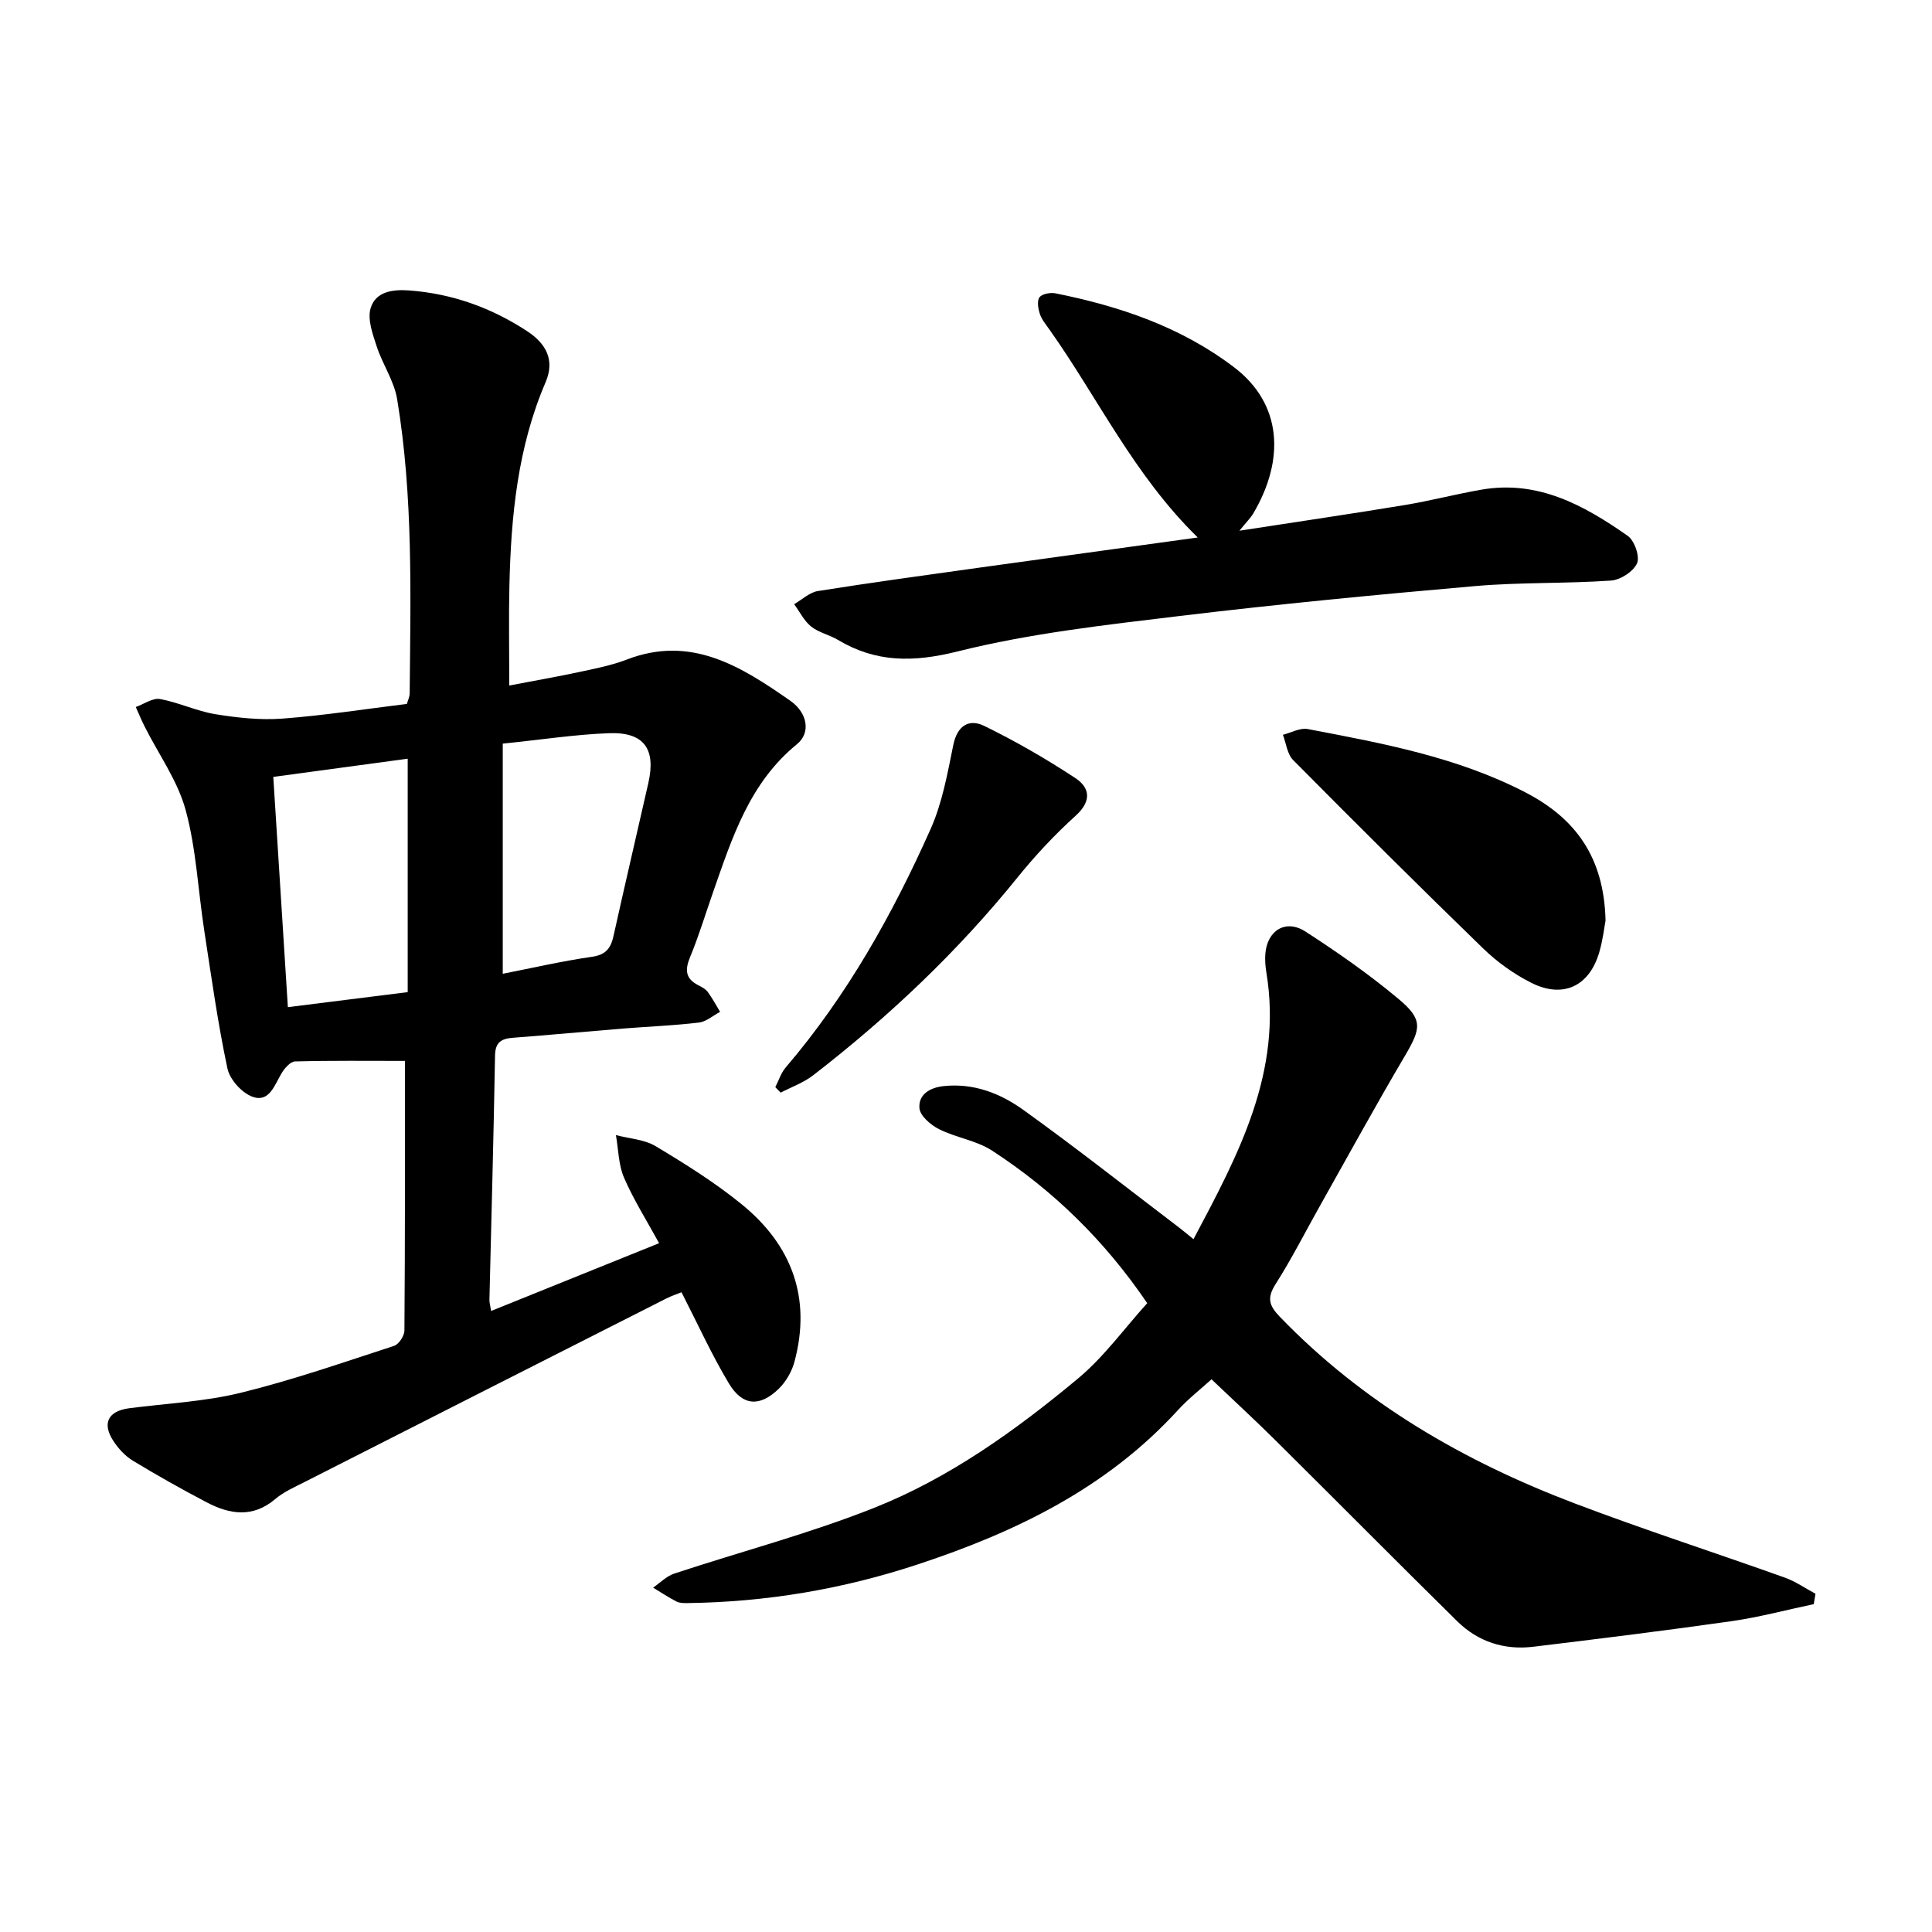 <svg enable-background="new 0 0 400 400" viewBox="0 0 400 400" xmlns="http://www.w3.org/2000/svg"><path d="m83.84 219.65c-7.61 0-15.19-.09-22.76.11-.97.03-2.17 1.42-2.79 2.46-1.46 2.44-2.53 6.08-5.97 4.87-2.22-.78-4.74-3.57-5.23-5.86-2.01-9.46-3.34-19.06-4.81-28.62-1.28-8.32-1.65-16.87-3.85-24.92-1.66-6.07-5.59-11.52-8.48-17.26-.67-1.32-1.23-2.7-1.84-4.05 1.69-.6 3.5-1.93 5.03-1.65 3.87.7 7.55 2.5 11.42 3.13 4.58.75 9.32 1.26 13.92.92 8.54-.64 17.03-1.97 25.76-3.04.2-.73.57-1.45.58-2.18.18-20.36.75-40.75-2.6-60.94-.63-3.77-3.03-7.21-4.24-10.93-.83-2.55-1.94-5.59-1.24-7.9 1.01-3.37 4.47-3.92 7.94-3.66 8.93.66 17.04 3.57 24.48 8.45 3.86 2.54 5.79 5.93 3.79 10.58-5.76 13.41-7.14 27.6-7.48 41.96-.16 6.66-.03 13.32-.03 20.81 4.94-.95 9.83-1.8 14.69-2.84 3.25-.7 6.56-1.35 9.65-2.54 13.34-5.14 23.69 1.46 33.84 8.53 3.57 2.49 4.29 6.63 1.39 8.99-9.84 8.01-13.43 19.38-17.37 30.63-1.58 4.5-2.95 9.08-4.77 13.47-1.11 2.67-.94 4.47 1.72 5.82.7.36 1.49.77 1.93 1.37.96 1.3 1.73 2.75 2.57 4.13-1.46.77-2.86 2.04-4.39 2.22-5.2.62-10.46.82-15.69 1.24-7.6.62-15.19 1.32-22.79 1.91-2.39.18-3.68.87-3.73 3.69-.29 16.86-.76 33.71-1.16 50.57-.01.59.18 1.19.35 2.3 11.54-4.65 22.81-9.2 34.78-14.03-2.58-4.72-5.28-8.98-7.26-13.56-1.16-2.68-1.16-5.87-1.68-8.82 2.77.73 5.88.89 8.23 2.3 6.11 3.66 12.21 7.48 17.73 11.96 10.43 8.45 14.57 19.42 11 32.69-.55 2.04-1.79 4.17-3.31 5.63-3.9 3.75-7.46 3.5-10.25-1.15-3.58-5.96-6.46-12.33-9.82-18.89-.95.38-2.09.75-3.15 1.29-24.94 12.63-49.86 25.27-74.78 37.94-2.12 1.08-4.39 2.06-6.18 3.58-4.64 3.94-9.4 3.19-14.16.7-5.2-2.72-10.33-5.61-15.34-8.65-1.58-.96-2.97-2.48-3.99-4.03-2.44-3.71-1.12-6.25 3.26-6.82 7.71-1 15.58-1.36 23.09-3.2 10.73-2.63 21.21-6.29 31.73-9.71.99-.32 2.14-2.07 2.15-3.16.15-18.89.11-37.79.11-55.84zm-24.24-11.13c8.56-1.07 16.49-2.07 24.81-3.11 0-16.4 0-32.2 0-48.33-9.32 1.26-18.36 2.49-27.83 3.77 1 15.87 1.98 31.35 3.02 47.67zm44.49-54.56v47.65c6.07-1.19 12.24-2.62 18.49-3.52 2.95-.42 3.91-1.86 4.47-4.43 2.33-10.54 4.81-21.05 7.19-31.58 1.59-7.04-.92-10.54-8.12-10.28-6.95.25-13.88 1.33-22.03 2.16z"/><path d="m375.52 332.12c-5.66 1.19-11.27 2.7-16.98 3.52-13.67 1.95-27.37 3.64-41.08 5.3-6.01.73-11.44-1.03-15.75-5.27-12.57-12.38-24.99-24.92-37.51-37.34-4.27-4.24-8.7-8.31-13.37-12.76-2.14 1.95-4.77 3.99-6.98 6.41-14.72 16.1-33.44 25.18-53.83 31.91-15.56 5.14-31.34 7.79-47.63 8.01-.78.01-1.67.02-2.33-.32-1.67-.85-3.23-1.91-4.84-2.88 1.45-.99 2.76-2.37 4.36-2.9 13.82-4.57 27.97-8.27 41.46-13.64 15.59-6.2 29.26-16.03 42.11-26.72 5.41-4.5 9.65-10.42 14.37-15.63-8.82-12.98-19.47-23.36-32.11-31.58-3.24-2.11-7.45-2.67-10.97-4.44-1.73-.86-3.94-2.76-4.08-4.34-.24-2.75 2.02-4.26 4.99-4.58 6.24-.68 11.77 1.51 16.53 4.93 10.95 7.86 21.54 16.22 32.27 24.38.86.65 1.68 1.35 2.95 2.38 9.33-17.57 18.48-34.62 15.09-55.21-.21-1.25-.31-2.54-.22-3.8.35-4.9 4.21-7.33 8.31-4.68 6.66 4.3 13.2 8.87 19.27 13.95 5.1 4.26 4.68 6.09 1.33 11.77-6.05 10.25-11.76 20.7-17.6 31.07-3.04 5.4-5.84 10.95-9.16 16.16-1.82 2.86-1.45 4.42.85 6.8 17.24 17.88 38.16 29.96 61.12 38.67 14.36 5.45 28.99 10.17 43.45 15.34 2.23.8 4.23 2.21 6.34 3.34-.11.71-.23 1.43-.36 2.15z"/><path d="m247.98 111.28c-13.18-12.87-20.65-28.86-30.69-43.03-.73-1.04-1.6-2.06-1.99-3.23-.36-1.09-.64-2.71-.09-3.46.53-.72 2.26-1.04 3.31-.83 13.34 2.68 26.01 6.95 37.02 15.34 9.85 7.51 10.57 18.99 3.94 30.23-.54.92-1.34 1.69-2.87 3.58 12.22-1.89 23.25-3.5 34.25-5.32 5.31-.88 10.54-2.26 15.85-3.18 11.71-2.04 21.26 3.23 30.3 9.57 1.4.98 2.54 4.28 1.92 5.68-.76 1.7-3.43 3.44-5.39 3.57-9.35.65-18.78.33-28.11 1.14-20.41 1.78-40.81 3.74-61.15 6.19-15.42 1.86-31 3.59-46.01 7.34-9.17 2.29-16.9 2.33-24.83-2.41-1.76-1.05-3.95-1.49-5.51-2.75-1.46-1.17-2.36-3.05-3.51-4.62 1.63-.94 3.17-2.44 4.91-2.72 11.13-1.77 22.3-3.29 33.47-4.85 14.77-2.04 29.54-4.07 45.18-6.24z"/><path d="m332.41 190.6c-.26 1.37-.56 4.07-1.32 6.63-2.07 6.98-7.49 9.55-14.05 6.25-3.63-1.82-7.09-4.32-10.01-7.15-13.25-12.85-26.32-25.87-39.31-38.98-1.22-1.23-1.43-3.45-2.11-5.22 1.72-.43 3.56-1.49 5.14-1.19 15.41 2.94 30.86 5.77 45.02 13.09 10.34 5.34 16.34 13.36 16.64 26.57z"/><path d="m160.52 225.08c.7-1.36 1.17-2.93 2.14-4.06 12.69-14.85 22.14-31.71 30.03-49.42 2.41-5.41 3.48-11.49 4.68-17.36.82-4.04 3.28-5.48 6.4-3.95 6.5 3.17 12.81 6.82 18.85 10.79 3.04 1.99 3.44 4.76.11 7.78-4.33 3.92-8.38 8.24-12.05 12.79-12.43 15.4-26.69 28.88-42.3 40.96-1.99 1.54-4.49 2.43-6.75 3.61-.36-.38-.74-.76-1.11-1.14z"/></svg>